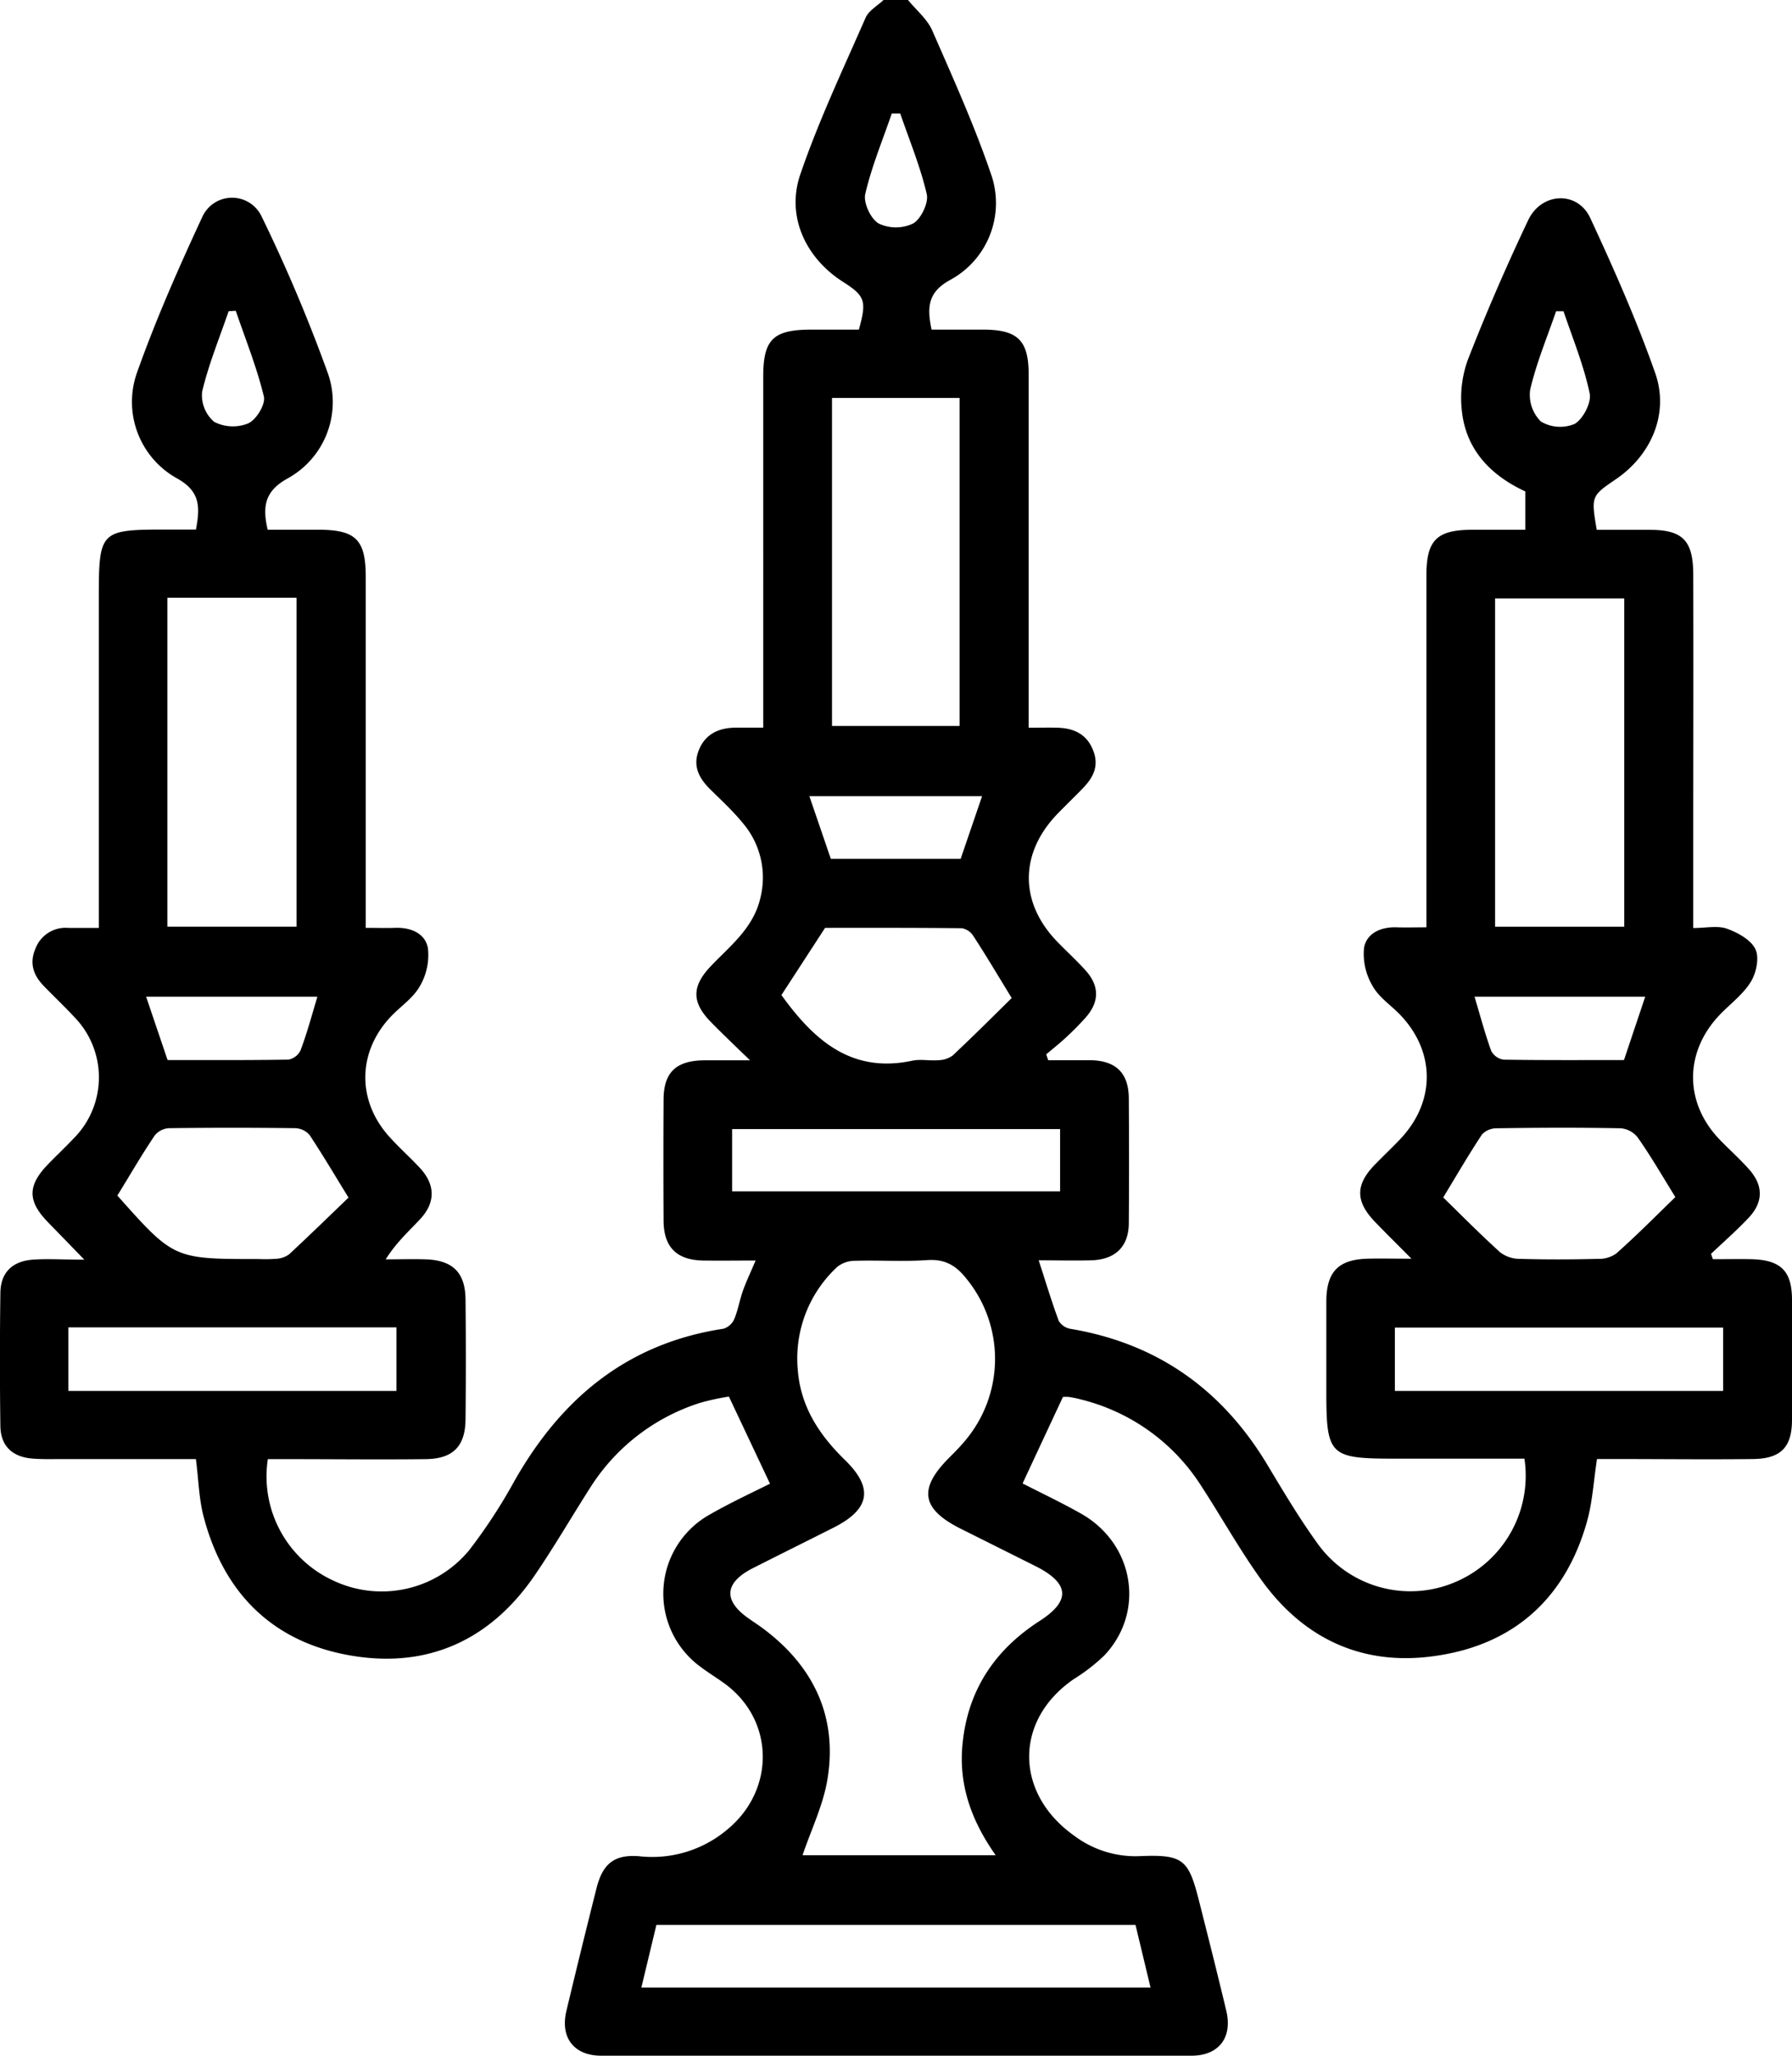 <svg xmlns="http://www.w3.org/2000/svg" id="ba683840-6ea5-412e-b3a7-f0f675a752d7" data-name="Capa 1" viewBox="0 0 334.06 383.25"><title>Recepción</title><path d="M-337.61,83.4c1.54,1.89,3.58,3.55,4.52,5.69,3.93,9,8,18,11.11,27.23a16.29,16.29,0,0,1-7.77,19.26c-4.15,2.26-4.35,5.06-3.47,9.26h9.56c6.53,0,8.54,2,8.54,8.39q0,30.69,0,61.38v4.44c2.08,0,3.79-.06,5.5,0,2.95.11,5.3,1.19,6.49,4.14s.08,5.09-1.85,7.1c-1.55,1.61-3.18,3.16-4.74,4.78-7.15,7.38-7.16,16.6,0,23.93,1.73,1.79,3.59,3.47,5.25,5.33,2.56,2.87,2.54,5.8,0,8.71a51.82,51.82,0,0,1-3.68,3.73c-1.19,1.11-2.46,2.11-3.7,3.16l.37,1.09c2.61,0,5.23,0,7.84,0,4.78.07,7.15,2.36,7.19,7.1.05,7.73.06,15.47,0,23.2,0,4.44-2.5,6.87-7,7-3.23.09-6.47,0-9.8,0,1.27,3.9,2.39,7.65,3.75,11.31a3.19,3.19,0,0,0,2.22,1.47c16.14,2.72,28.18,11.28,36.59,25.22,3,5,6,10.05,9.44,14.81a21.27,21.27,0,0,0,25.67,7.16,21.52,21.52,0,0,0,12.88-23H-246.9c-12.14,0-12.73-.58-12.73-12.55,0-5.62,0-11.23,0-16.85.05-5.46,2.27-7.72,7.69-7.87,2.34-.07,4.68,0,8.18,0-2.75-2.77-4.81-4.8-6.81-6.88-3.66-3.81-3.66-6.92,0-10.66,1.65-1.71,3.4-3.32,5-5.06,6.32-6.93,6.2-16.06-.28-22.85-1.73-1.8-4-3.28-5.15-5.38a11.67,11.67,0,0,1-1.6-7.12c.49-2.74,3.16-3.93,6.11-3.82,1.71.06,3.43,0,5.52,0V252q0-30.69,0-61.38c0-6.51,1.92-8.44,8.43-8.47,3.23,0,6.45,0,10,0V175c-6.26-2.9-11.07-7.61-11.83-15.09a20.94,20.94,0,0,1,1.13-9.47c3.43-8.8,7.2-17.48,11.24-26,2.48-5.23,9.21-5.5,11.57-.41,4.39,9.46,8.62,19,12.09,28.85,2.69,7.61-.72,15.38-7.36,19.88-4.55,3.09-4.58,3.17-3.52,9.4,3.26,0,6.59,0,9.93,0,6.06,0,8,2,8.06,8.11.05,16.84,0,33.68,0,50.52v15.59c2.38,0,4.54-.5,6.29.13,2,.72,4.47,2.07,5.3,3.82.76,1.59.16,4.44-.87,6.1-1.47,2.38-3.91,4.15-5.88,6.23-6.53,6.93-6.49,16.32.08,23.15,1.82,1.89,3.79,3.63,5.52,5.59,2.65,3,2.63,6.09-.12,9-2.21,2.35-4.65,4.48-7,6.71l.34,1c2.4,0,4.8-.05,7.19,0,5.45.15,7.53,2.17,7.56,7.48q.08,11.22,0,22.45c0,5.14-2.09,7.26-7.28,7.32-8.36.1-16.72,0-25.07,0h-4c-.64,4.13-.84,8-1.87,11.67-4,14.24-13.57,22.88-28.06,25-13.59,2.05-24.76-3.06-32.76-14.3-4-5.58-7.33-11.58-11.07-17.32a37.11,37.11,0,0,0-22.52-16.17,17.93,17.93,0,0,0-2.18-.45,5.69,5.69,0,0,0-1.1,0c-2.51,5.37-4.91,10.51-7.52,16.12,3.32,1.71,7.21,3.54,10.93,5.65,9.9,5.61,12,18.37,4.24,26.48a34.62,34.62,0,0,1-5.61,4.33c-11.2,7.68-11.05,21.34.07,29.21a19,19,0,0,0,12.42,3.79c7.86-.31,8.89.67,10.8,8.2,1.74,6.87,3.48,13.74,5.12,20.63,1.2,5-1.4,8.38-6.5,8.38q-55,0-110,0c-5.11,0-7.7-3.37-6.51-8.36q2.73-11.43,5.6-22.82c1.14-4.53,3.24-6.39,8-6a21.69,21.69,0,0,0,16.51-5.08c8.81-7.36,8.69-20.27-.57-27.07-1.5-1.1-3.11-2.07-4.6-3.2a16.88,16.88,0,0,1,1.69-28.29c3.75-2.16,7.7-4,11.32-5.8L-371,343.72a45.33,45.33,0,0,0-5.38,1.17,37.71,37.71,0,0,0-20.35,15.61c-3.49,5.45-6.74,11.07-10.39,16.42-8,11.79-19.35,17.32-33.42,15.22-15-2.24-24.56-11.37-28.4-26.11-.86-3.32-.93-6.85-1.42-10.66h-25.42c-1.74,0-3.5.05-5.23-.11-3.66-.35-5.75-2.41-5.8-6.05q-.17-12.34,0-24.7c0-3.82,2.13-6,6-6.31,2.82-.21,5.68,0,9.65,0l-6.72-6.92c-3.91-4-3.91-6.88,0-10.91,1.56-1.61,3.2-3.15,4.74-4.78A16.1,16.1,0,0,0-493,273c-1.85-2-3.87-3.9-5.77-5.87s-2.65-4.22-1.53-6.83a6,6,0,0,1,6.17-3.94c1.74,0,3.47,0,5.67,0V195.54c0-13.43,0-13.43,13.24-13.43h4.87c.77-4.14.85-7.08-3.46-9.5a16.31,16.31,0,0,1-7.55-19.7c3.52-9.93,7.8-19.62,12.24-29.18a6.09,6.09,0,0,1,11,0,295.26,295.26,0,0,1,12.45,29.5,16.25,16.25,0,0,1-7.61,19.36c-4.15,2.31-4.75,5.08-3.7,9.55,3,0,6.2,0,9.4,0,7,0,8.88,1.82,8.88,8.77q0,30.5,0,61v4.44c2,0,3.73.06,5.43,0,2.95-.12,5.64,1,6.16,3.77a11.47,11.47,0,0,1-1.52,7.13c-1.24,2.2-3.6,3.75-5.4,5.65-6.18,6.54-6.35,15.55-.37,22.28,1.83,2.05,3.89,3.88,5.76,5.88,2.92,3.12,3,6.48.06,9.61-2.11,2.26-4.43,4.33-6.4,7.47,2.5,0,5-.08,7.51,0,5,.19,7.31,2.46,7.37,7.43q.12,11.24,0,22.46c-.06,5-2.38,7.29-7.4,7.35-8.49.1-17,0-25.45,0h-4A21.36,21.36,0,0,0-444.78,378a21.12,21.12,0,0,0,25.39-5.68A100.08,100.08,0,0,0-411,359.48c8.72-15.38,21-25.68,39-28.41a3.26,3.26,0,0,0,2-1.8c.71-1.7,1-3.57,1.63-5.32s1.42-3.4,2.35-5.59c-3.5,0-6.68.05-9.85,0-4.91-.11-7.28-2.52-7.31-7.45q-.06-11.22,0-22.46c0-5.17,2.32-7.37,7.62-7.41,2.44,0,4.89,0,8.5,0-3-2.9-5.21-5-7.34-7.18-3.57-3.67-3.52-6.62,0-10.34s8-7.11,9.28-12.8a15.64,15.64,0,0,0-3.37-14c-1.81-2.21-3.94-4.16-6-6.2s-3.33-4.34-2.09-7.36,3.78-4.1,6.87-4.13c1.58,0,3.17,0,5.11,0V153.58c0-6.92,1.87-8.73,8.93-8.74h8.9c1.49-5.38,1.17-6.27-3-8.93-6.91-4.42-10.6-12.19-7.92-20,3.42-10,7.94-19.53,12.17-29.2.59-1.35,2.23-2.24,3.38-3.34Zm16.34,345.81c-4.61-6.54-6.87-13.15-6.2-20.5.92-10.11,5.92-17.71,14.43-23.19,5.82-3.75,5.51-7-.73-10.16l-14-7c-7.31-3.66-7.95-7.4-2.29-13.12,1.06-1.06,2.12-2.12,3.07-3.27a23.62,23.62,0,0,0,.24-30.26c-1.94-2.45-4-3.65-7.27-3.43-4.47.31-9,0-13.46.13a5.33,5.33,0,0,0-3.32,1.13,23.28,23.28,0,0,0-7.36,19.19c.52,6.86,4,12.13,8.77,16.79,5.43,5.27,4.69,9.21-2.14,12.65-5,2.52-10,5-15,7.53-5.34,2.71-5.58,6.06-.74,9.41,1,.7,2.07,1.39,3.05,2.15,9.14,7,13.47,16.29,11.6,27.74-.79,4.87-3.06,9.49-4.65,14.21ZM-475.68,194.82v61.31h24.08V194.82Zm271.59,61.32v-61.2h-24.08v61.2Zm-147.69-98.56v61.14H-328V157.58Zm-35.54,296.3h94.92l-2.8-11.67h-89.32Zm26.11-185c5.85,8.09,12.81,14.71,24.4,12.23,1.55-.33,3.24.05,4.85-.09a4.72,4.72,0,0,0,2.68-.88c3.88-3.64,7.65-7.41,11-10.71-2.61-4.25-4.82-8-7.17-11.59a3.15,3.15,0,0,0-2.13-1.42c-8.71-.1-17.42-.07-25.49-.07ZM-485,306.25c10.53,11.84,10.53,11.84,26.33,11.83a26.7,26.7,0,0,0,3.35-.05,4.47,4.47,0,0,0,2.35-.84c3.88-3.61,7.68-7.31,11.06-10.56-2.69-4.37-4.88-8.09-7.27-11.68a3.69,3.69,0,0,0-2.66-1.26q-11.76-.15-23.51,0A3.69,3.69,0,0,0-478,295C-480.4,298.54-482.55,302.27-485,306.25Zm290.42.26c-2.6-4.21-4.64-7.74-7-11.08a4.49,4.49,0,0,0-3.14-1.72c-7.71-.15-15.42-.12-23.13,0a3.74,3.74,0,0,0-2.75,1.14c-2.45,3.69-4.67,7.52-7.24,11.75,3.29,3.21,6.86,6.83,10.63,10.24a6,6,0,0,0,3.68,1.21c4.84.14,9.69.12,14.54,0a5.55,5.55,0,0,0,3.41-1C-201.65,313.56-198,309.86-194.54,306.51Zm-238.39,36.16V330.82h-61.16v11.85Zm247.31-11.81h-61.19v11.81h61.19Zm-123.6-37h-61.14v11.6h61.14Zm-14.54-62.06H-356l4,11.69h24.2Zm-124,37.38h-31.84l4,11.81c7.35,0,15,.05,22.54-.08a3.14,3.14,0,0,0,2.25-1.74C-449.65,276-448.75,272.63-447.72,269.21Zm247.53,0H-232c1.06,3.55,1.94,6.88,3.11,10.11a3.12,3.12,0,0,0,2.32,1.63c7.56.12,15.13.07,22.43.07C-202.76,276.87-201.48,273.05-200.19,269.21ZM-339.06,104.56h-1.58c-1.71,5-3.76,9.89-4.94,15-.38,1.63,1,4.63,2.5,5.5a7.48,7.48,0,0,0,6.42,0c1.48-.85,2.92-3.85,2.54-5.48C-335.3,114.47-337.35,109.55-339.06,104.56Zm-123.87,36.77-1.33.08c-1.71,5-3.74,9.92-4.94,15a6.53,6.53,0,0,0,2.24,5.62,7.62,7.62,0,0,0,6.39.27c1.49-.69,3.23-3.56,2.88-5C-459,151.9-461.11,146.65-462.93,141.33Zm247.52.09h-1.39c-1.67,4.86-3.67,9.64-4.83,14.62a7,7,0,0,0,2,5.93,7,7,0,0,0,6.3.44c1.58-.92,3.16-4,2.79-5.69C-211.63,151.5-213.7,146.5-215.41,141.42Z" transform="translate(506.88 -83.4)"></path></svg>
